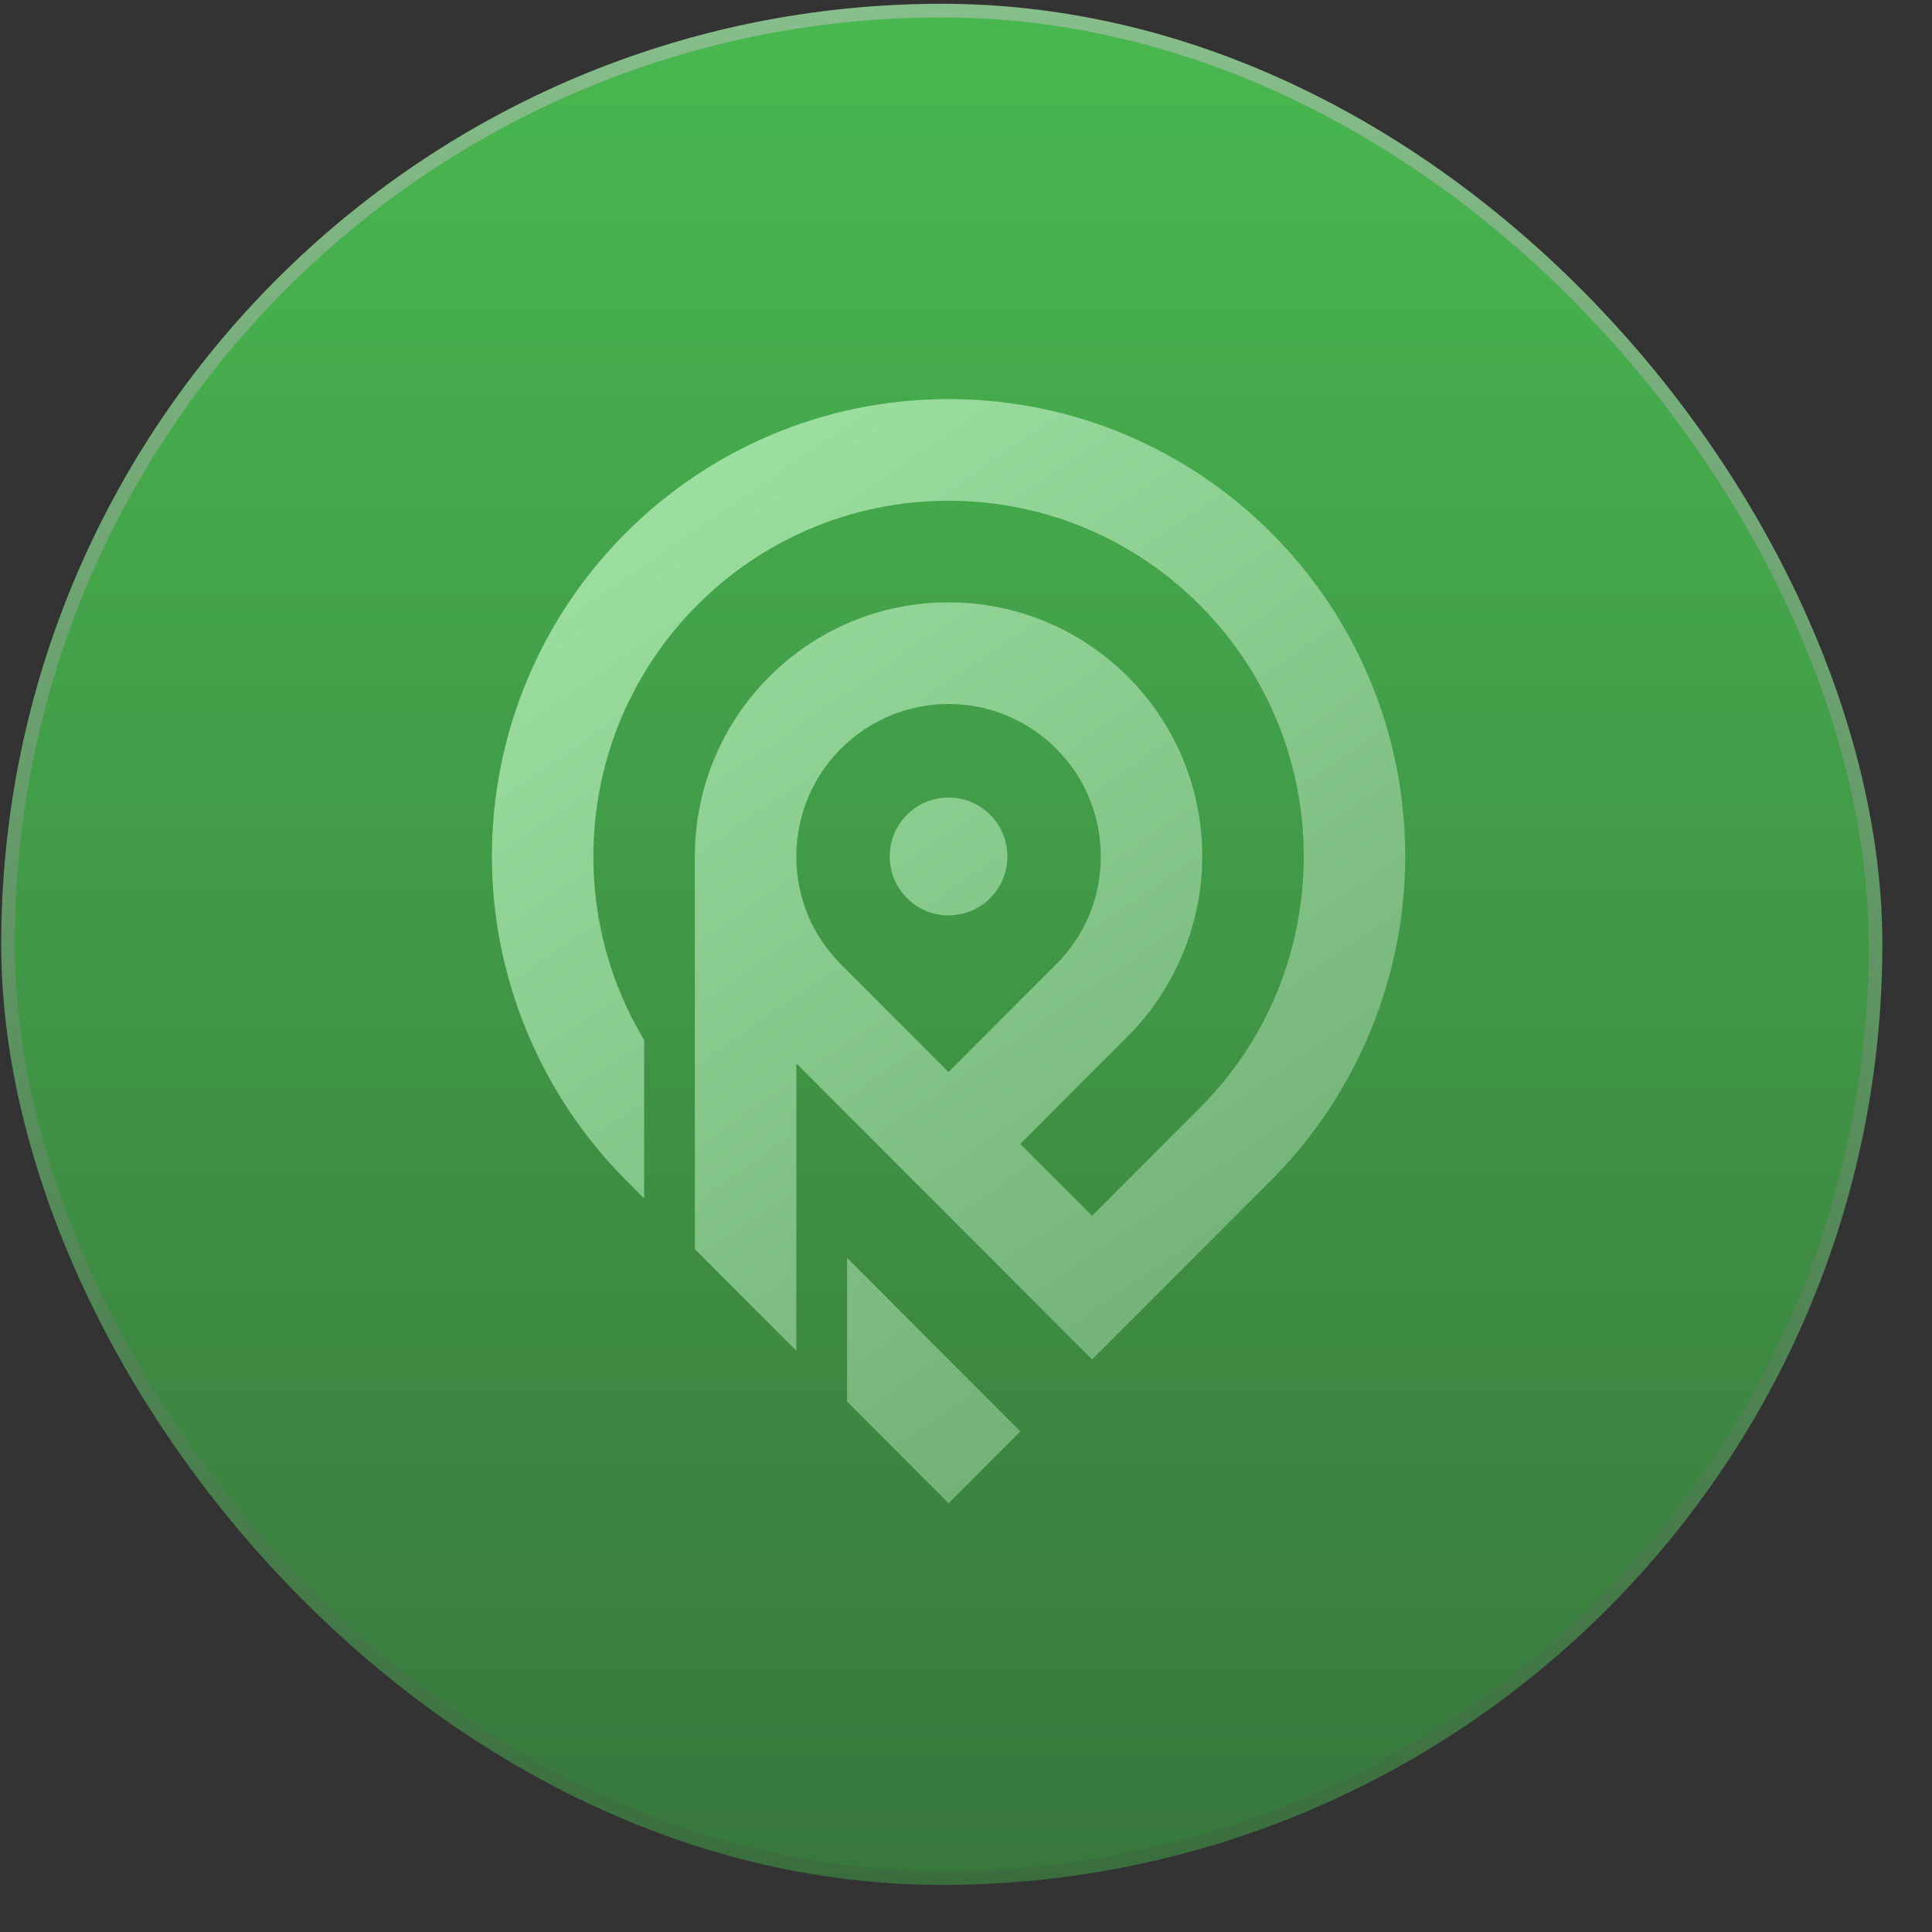 <svg width="152" height="152" viewBox="0 0 152 152" fill="none" xmlns="http://www.w3.org/2000/svg">
<rect x="0" y="0" width="152" height="152" fill="#333333" stroke="none"/>
<g id="Frame 1321315518">
<g id="logo 4">
<rect x="0.63" y="0.833" width="146.928" height="146.928" rx="73.464" fill="#1E1E1E"/>
<rect x="0.63" y="0.833" width="146.928" height="146.928" rx="73.464" fill="url(#paint0_linear_3302_24114)"/>
<rect x="0.63" y="0.833" width="146.928" height="146.928" rx="73.464" stroke="url(#paint1_linear_3302_24114)" stroke-width="1.072"/>
</g>
<path id="Vector" d="M49.224 92.825C45.872 89.467 43.243 85.486 41.444 81.136C39.651 76.799 38.701 72.13 38.701 67.381C38.701 57.446 42.723 48.45 49.224 41.938C55.726 35.427 64.708 31.399 74.629 31.399C84.549 31.399 93.531 35.427 100.033 41.938C106.535 48.45 110.556 57.445 110.556 67.381C110.556 72.13 109.607 76.799 107.813 81.136C106.08 85.329 103.574 89.179 100.393 92.459L100.395 92.462L100.033 92.825L91.564 101.307L85.918 106.961L80.274 101.307L62.653 83.659V94.966V106.274L54.669 98.278V86.968V67.381C54.669 61.862 56.903 56.864 60.515 53.246C64.127 49.628 69.117 47.391 74.629 47.391C80.14 47.391 85.13 49.628 88.742 53.246C92.354 56.864 94.588 61.862 94.588 67.381C94.588 70.009 94.06 72.601 93.061 75.016C92.057 77.444 90.598 79.658 88.742 81.516L80.272 89.999L85.918 95.654L94.388 87.171C97.024 84.531 99.073 81.445 100.453 78.106C101.839 74.756 102.572 71.115 102.572 67.381C102.572 59.653 99.445 52.656 94.388 47.592C89.332 42.528 82.345 39.395 74.629 39.395C66.912 39.395 59.926 42.528 54.869 47.592C49.813 52.656 46.685 59.653 46.685 67.381C46.685 71.115 47.418 74.756 48.804 78.106C49.332 79.383 49.958 80.623 50.677 81.815V94.28L49.224 92.825L49.224 92.825H49.224ZM74.629 62.745C77.185 62.745 79.257 64.821 79.257 67.381C79.257 69.942 77.185 72.017 74.629 72.017C72.072 72.017 70 69.942 70 67.381C70 64.821 72.072 62.745 74.629 62.745ZM66.159 75.864L74.627 84.346L83.097 75.863C84.236 74.723 85.115 73.403 85.701 71.986C86.292 70.558 86.605 68.995 86.605 67.381C86.605 64.069 85.264 61.07 83.097 58.9C80.93 56.73 77.936 55.387 74.629 55.387C71.321 55.387 68.327 56.73 66.16 58.9C63.993 61.07 62.653 64.069 62.653 67.381C62.653 68.995 62.966 70.558 63.556 71.986C64.142 73.403 65.022 74.723 66.16 75.863L66.159 75.864ZM66.645 98.965L80.274 112.615L74.629 118.268L66.645 110.272V98.965Z" fill="url(#paint2_linear_3302_24114)"/>
</g>
<defs>
<linearGradient id="paint0_linear_3302_24114" x1="74.094" y1="0.296" x2="74.094" y2="148.296" gradientUnits="userSpaceOnUse">
<stop stop-color="#49B850"/>
<stop offset="1" stop-color="#38773D"/>
</linearGradient>
<linearGradient id="paint1_linear_3302_24114" x1="74.094" y1="0.296" x2="74.094" y2="148.296" gradientUnits="userSpaceOnUse">
<stop stop-color="#88BD8C"/>
<stop offset="1" stop-color="#396D3D"/>
</linearGradient>
<linearGradient id="paint2_linear_3302_24114" x1="10.281" y1="-1.311" x2="110.556" y2="144.544" gradientUnits="userSpaceOnUse">
<stop stop-color="#B9FFBE"/>
<stop offset="1" stop-color="#5D9A61"/>
</linearGradient>
</defs>
</svg>

